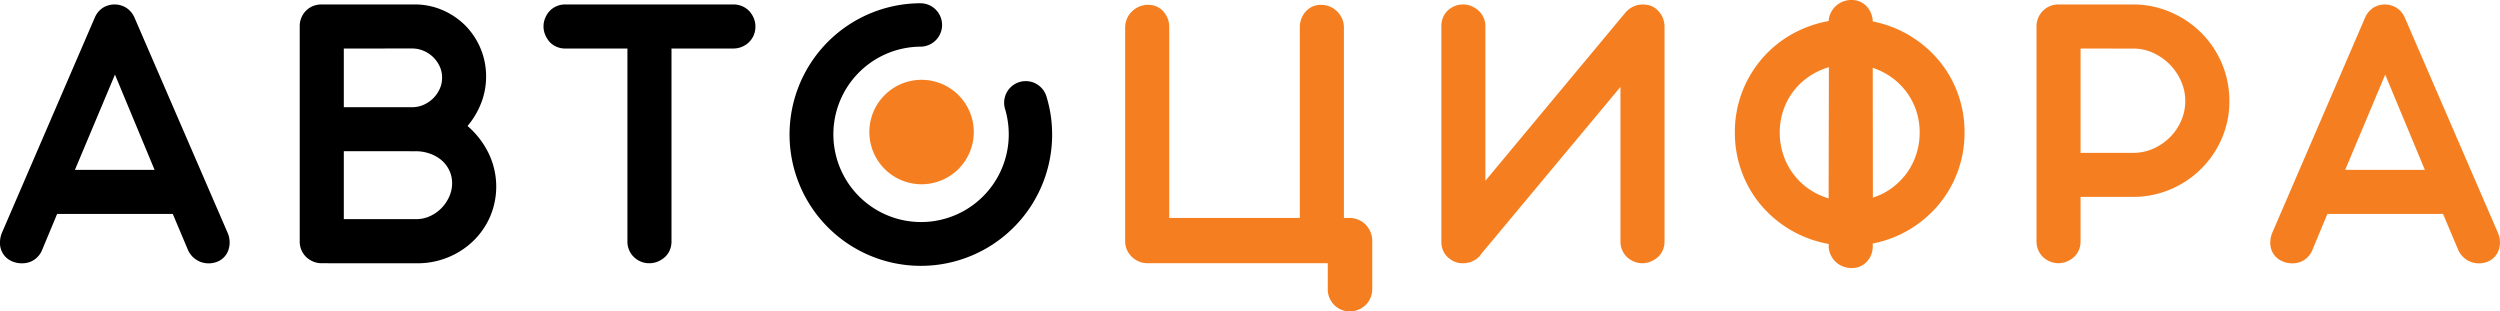 <svg xmlns="http://www.w3.org/2000/svg" viewBox="0 0 2428.66 302.46"><defs><style>.cls-1{fill:#f57f20;}</style></defs><g id="Layer_2" data-name="Layer 2"><g id="Layer_1-2" data-name="Layer 1"><path class="cls-1" d="M2278.27,165h77.38l-38.5-92.51L2278.27,165Zm-1383,14A50.73,50.73,0,1,1,946,128.26,50.72,50.72,0,0,1,895.29,179Zm1478,28.81H2261l-14.73,35.36a20.79,20.79,0,0,1-4.91,7.07,19.9,19.9,0,0,1-6.94,4.32,22.5,22.5,0,0,1-8.24,1.24,22.78,22.78,0,0,1-8.58-1.83,19,19,0,0,1-11.07-11.59,20.5,20.5,0,0,1-1-8.05,25.79,25.79,0,0,1,2-8.45l90-208.58a21.78,21.78,0,0,1,7.79-9.62,21.55,21.55,0,0,1,23,0,21.56,21.56,0,0,1,7.86,9.43l90.34,208.77a23.09,23.09,0,0,1,1.11,16.3A18.59,18.59,0,0,1,2417.12,254a22.32,22.32,0,0,1-8.44,1.83,21.82,21.82,0,0,1-8.25-1.37,21.94,21.94,0,0,1-12.18-11.26l-14.92-35.36ZM2021.19,47.14V148.48h51.07a47,47,0,0,0,19.83-4.19,53.17,53.17,0,0,0,16.17-11.2,50.56,50.56,0,0,0,10.74-16,47.6,47.6,0,0,0-.07-38,53.86,53.86,0,0,0-10.86-16.23,54.59,54.59,0,0,0-16-11.33,45.52,45.52,0,0,0-19.58-4.32Zm50.48-42.82a92,92,0,0,1,36.66,7.34,95.15,95.15,0,0,1,29.92,20,93.4,93.4,0,0,1,20.16,29.85,92.11,92.11,0,0,1,7.33,36.66,89.88,89.88,0,0,1-7.33,36.34A93.9,93.9,0,0,1,2108.46,184a92.62,92.62,0,0,1-36.66,7.27h-50.61v43.4a20.63,20.63,0,0,1-1.7,8.32,19.65,19.65,0,0,1-4.58,6.61A24.72,24.72,0,0,1,2008,254a21.33,21.33,0,0,1-16.69,0,22.51,22.51,0,0,1-6.69-4.39,20.9,20.9,0,0,1-6.21-14.93v-209A21.18,21.18,0,0,1,1991.28,6a20.48,20.48,0,0,1,8.31-1.64Zm-206.8,124.32a65.8,65.8,0,0,0-3.34-21.14,65.39,65.39,0,0,0-23.83-32.28,70.69,70.69,0,0,0-18.39-9.36l.13,126.09a62.7,62.7,0,0,0,18.33-9.23,68.17,68.17,0,0,0,14.4-14.33,66.9,66.9,0,0,0,12.7-39.75Zm-135.91,0a67.23,67.23,0,0,0,3.54,21.94,63.36,63.36,0,0,0,9.82,18.65,64.42,64.42,0,0,0,15,14.41,70.5,70.5,0,0,0,19.12,9.1l.26-127.47a67.72,67.72,0,0,0-19.18,9,65.73,65.73,0,0,0-15.19,14.27A63.9,63.9,0,0,0,1732.5,107a66.22,66.22,0,0,0-3.54,21.67Zm-43.6,0a108.28,108.28,0,0,1,6.87-38.75,110,110,0,0,1,19.12-32.47,108.36,108.36,0,0,1,28.87-23.9,114.34,114.34,0,0,1,36.27-13.09,19.93,19.93,0,0,1,2.09-8.06,22.9,22.9,0,0,1,4.78-6.48,23.31,23.31,0,0,1,6.81-4.32A22.25,22.25,0,0,1,1798.62,0a19.48,19.48,0,0,1,14.6,6,22.22,22.22,0,0,1,6.09,14.8,112,112,0,0,1,63.76,37.38,107.23,107.23,0,0,1,18.72,32.21,108.78,108.78,0,0,1,6.68,38.23,108.8,108.8,0,0,1-6.68,38.24,107.66,107.66,0,0,1-18.72,32.27,111.5,111.5,0,0,1-28.35,24,110,110,0,0,1-35.41,13.42v2.23a21.8,21.8,0,0,1-5.7,15.38,19.58,19.58,0,0,1-15,6.22,22.6,22.6,0,0,1-8.64-1.7,22.16,22.16,0,0,1-7-4.58,22.93,22.93,0,0,1-4.71-6.88,20.3,20.3,0,0,1-1.77-8.44V237a111.34,111.34,0,0,1-65.14-37.05,106.9,106.9,0,0,1-19.12-32.47,109,109,0,0,1-6.87-38.83Zm-256.29,125.9a6.53,6.53,0,0,1-1.57.39h-.39a7,7,0,0,1-2.17.4.55.55,0,0,0-.39.19.57.57,0,0,1-.39.2h-2.36a20,20,0,0,1-13.74-4.52,18.56,18.56,0,0,1-5.83-7.07,21.5,21.5,0,0,1-2-9.43V25.34a21.93,21.93,0,0,1,1.57-8.25,19,19,0,0,1,4.45-6.68A22.56,22.56,0,0,1,1412.9,6a21.14,21.14,0,0,1,8.44-1.64A20.91,20.91,0,0,1,1429.59,6a24.67,24.67,0,0,1,6.94,4.45,20.28,20.28,0,0,1,4.71,6.68,19.83,19.83,0,0,1,1.77,8.25V175.59L1578.92,12.37a23.15,23.15,0,0,1,7.8-6,21.2,21.2,0,0,1,9.09-2q8.25,0,13.56,4.71a21.61,21.61,0,0,1,6.87,11,23,23,0,0,1,.79,5.9V234.7a20.46,20.46,0,0,1-1.71,8.32,19.51,19.51,0,0,1-4.58,6.61,24.72,24.72,0,0,1-6.94,4.39,20.93,20.93,0,0,1-8.25,1.7,21.21,21.21,0,0,1-8.44-1.7,22.46,22.46,0,0,1-6.68-4.39,20.39,20.39,0,0,1-4.52-6.61,20.63,20.63,0,0,1-1.7-8.32V84.45L1439.61,245.9l-.2.19a19,19,0,0,1-9,7.66l-1.11.59a.18.18,0,0,0-.2.2Zm-139.24,1.18H1114.32a22.08,22.08,0,0,1-15.06-6.48,20.89,20.89,0,0,1-6.22-15.52v-207a21.19,21.19,0,0,1,1.77-8.58,22.48,22.48,0,0,1,4.71-6.93,23.52,23.52,0,0,1,7-4.72,21.49,21.49,0,0,1,8.65-1.77,19.27,19.27,0,0,1,15,6.35,22.7,22.7,0,0,1,5.69,15.65v185h126.88v-185a22.53,22.53,0,0,1,5.83-15.65,19.27,19.27,0,0,1,15-6.35,21.19,21.19,0,0,1,8.58,1.77,22.49,22.49,0,0,1,11.65,11.65,21.19,21.19,0,0,1,1.77,8.58v185h5.56a21.56,21.56,0,0,1,8.38,1.7,21.11,21.11,0,0,1,6.88,4.52,24.37,24.37,0,0,1,4.71,6.74,23.05,23.05,0,0,1,2,8.32v47.79a22,22,0,0,1-1.7,8.51,21.52,21.52,0,0,1-4.58,6.88,22.47,22.47,0,0,1-6.94,4.58,21.41,21.41,0,0,1-30-20V255.72Z"/><path d="M976.33,105.7a21,21,0,0,1,40.19-12.19,125.86,125.86,0,0,1,4.21,18.43A127.55,127.55,0,1,1,894.57,3.16a21.09,21.09,0,0,1,0,42.17A85.19,85.19,0,1,0,979.05,118a83.61,83.61,0,0,0-2.72-12.33Zm-324-58.56V234.7a20.88,20.88,0,0,1-1.7,8.38,19.31,19.31,0,0,1-4.58,6.55,24.67,24.67,0,0,1-6.94,4.45,21.43,21.43,0,0,1-8.45,1.64,20.62,20.62,0,0,1-8.24-1.64,22.43,22.43,0,0,1-6.68-4.45,20,20,0,0,1-4.52-6.55,20.71,20.71,0,0,1-1.7-8.38V47.14H549a20.4,20.4,0,0,1-8.32-1.71,19.51,19.51,0,0,1-6.61-4.58A25.07,25.07,0,0,1,529.72,34,21.21,21.21,0,0,1,528,25.6a21,21,0,0,1,1.7-8.25,22.35,22.35,0,0,1,4.39-6.81A20.85,20.85,0,0,1,549,4.32h163.6A21,21,0,0,1,720.89,6a20.51,20.51,0,0,1,6.81,4.59,23.39,23.39,0,0,1,4.51,6.94,20.67,20.67,0,0,1,1.64,8.25,21,21,0,0,1-1.64,8.44,20.83,20.83,0,0,1-11.32,11.19,20.8,20.8,0,0,1-8.25,1.71ZM334,47.14v57h67.17a27.44,27.44,0,0,0,11-2.62,31.6,31.6,0,0,0,9-6.36,31.17,31.17,0,0,0,6.09-9,26.19,26.19,0,0,0,2.22-10.74,25.55,25.55,0,0,0-2.36-10.94,30.76,30.76,0,0,0-6.34-9,30.32,30.32,0,0,0-9.37-6.16,28.29,28.29,0,0,0-11.19-2.22Zm0,99.77v66H404a32.87,32.87,0,0,0,13.48-2.81,37.18,37.18,0,0,0,11.2-7.73,38.59,38.59,0,0,0,7.66-11.19,31.49,31.49,0,0,0,2.88-13.1,28.44,28.44,0,0,0-2.88-12.83,29.73,29.73,0,0,0-7.66-9.82,35.79,35.79,0,0,0-11.33-6.28,40.71,40.71,0,0,0-13.55-2.23ZM312.45,255.72a20.91,20.91,0,0,1-8.38-1.7,22.41,22.41,0,0,1-6.67-4.39,20.41,20.41,0,0,1-4.53-6.61,20.63,20.63,0,0,1-1.7-8.32V25.34a20.84,20.84,0,0,1,1.7-8.38,21.39,21.39,0,0,1,4.53-6.68,20,20,0,0,1,6.67-4.39,21.78,21.78,0,0,1,8.32-1.57h90.28a67.65,67.65,0,0,1,27.23,5.5A71.08,71.08,0,0,1,452,24.75a70.11,70.11,0,0,1,20.23,49.3A70.83,70.83,0,0,1,467.48,100a78.94,78.94,0,0,1-13.29,22.39,83.14,83.14,0,0,1,20.23,26,74.4,74.4,0,0,1,1.64,62.2,73.76,73.76,0,0,1-16.37,23.56,76.72,76.72,0,0,1-24.29,15.78,77.74,77.74,0,0,1-30,5.83ZM72.79,165h77.38L111.68,72.47,72.79,165Zm95.06,42.81H55.51L40.78,243.15a20.82,20.82,0,0,1-4.92,7.07,20,20,0,0,1-6.93,4.32,22.59,22.59,0,0,1-8.25,1.24A22.78,22.78,0,0,1,12.1,254,18.94,18.94,0,0,1,1,242.36a20.31,20.31,0,0,1-1-8.05,25.29,25.29,0,0,1,2-8.45L92,17.28a21.65,21.65,0,0,1,7.79-9.62,21.53,21.53,0,0,1,23,0,21.5,21.5,0,0,1,7.86,9.43l90.34,208.77a23.14,23.14,0,0,1,1.12,16.3A18.64,18.64,0,0,1,211.65,254a22.41,22.41,0,0,1-8.45,1.83,21.82,21.82,0,0,1-8.25-1.37,21.94,21.94,0,0,1-12.18-11.26l-14.92-35.36Z"/></g></g></svg>
